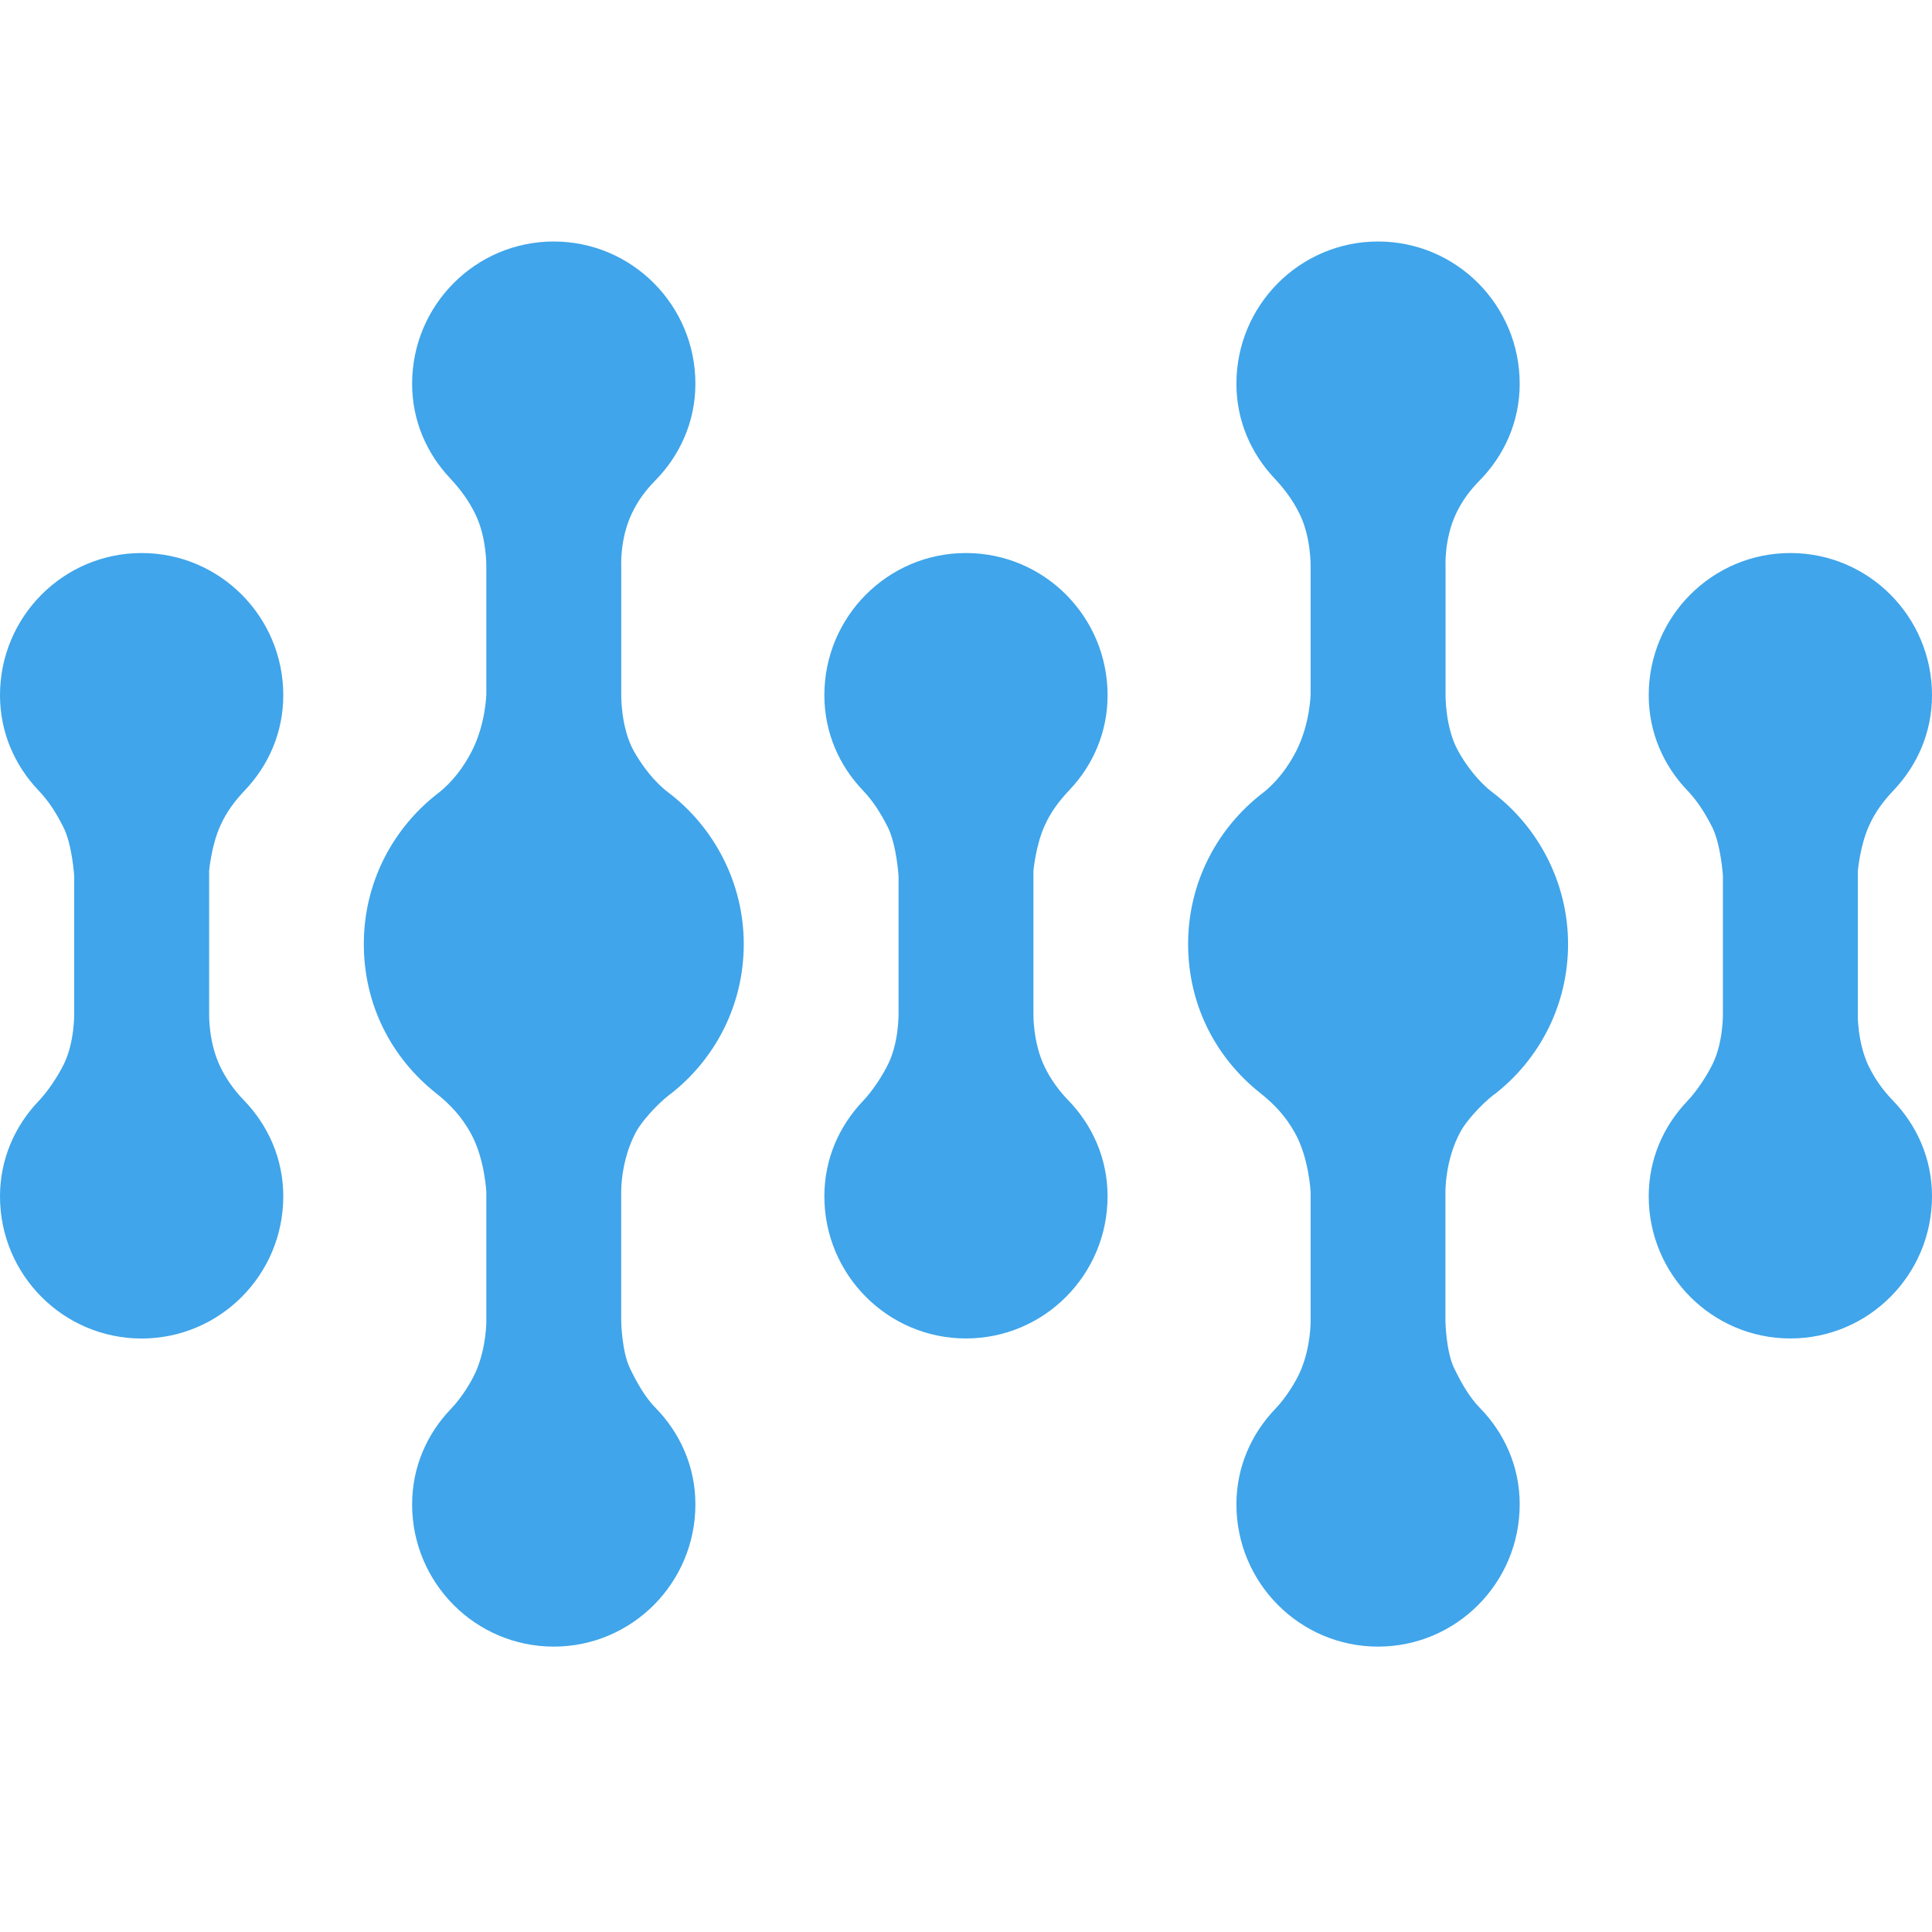<svg width="32" height="32" viewBox="0 0 32 32" fill="none" xmlns="http://www.w3.org/2000/svg">
<path d="M17.116 14.432C17.116 14.432 17.153 14.007 17.302 13.677C17.412 13.434 17.544 13.265 17.718 13.08C18.105 12.67 18.345 12.127 18.345 11.515C18.345 10.214 17.295 9.16 15.999 9.16C14.704 9.16 13.654 10.214 13.654 11.515C13.654 12.133 13.9 12.681 14.292 13.091C14.463 13.271 14.585 13.465 14.703 13.697C14.85 13.988 14.883 14.51 14.883 14.51V16.778C14.883 16.778 14.893 17.254 14.711 17.624C14.622 17.806 14.462 18.059 14.29 18.24C13.899 18.651 13.654 19.198 13.654 19.814C13.654 21.114 14.704 22.169 15.999 22.169C17.295 22.169 18.345 21.114 18.345 19.814C18.345 19.187 18.092 18.633 17.689 18.219C17.522 18.047 17.39 17.852 17.303 17.671C17.106 17.264 17.117 16.797 17.117 16.797V14.43L17.116 14.432ZM3.463 14.432C3.463 14.432 3.499 14.007 3.649 13.677C3.759 13.434 3.89 13.265 4.065 13.08C4.451 12.67 4.692 12.127 4.692 11.515C4.692 10.214 3.641 9.16 2.346 9.16C1.05 9.16 0 10.214 0 11.515C0 12.133 0.246 12.681 0.638 13.092C0.81 13.272 0.931 13.466 1.049 13.698C1.197 13.989 1.229 14.511 1.229 14.511V16.779C1.229 16.779 1.239 17.255 1.058 17.625C0.968 17.807 0.809 18.06 0.636 18.241C0.245 18.652 0 19.2 0 19.816C0 21.117 1.05 22.17 2.346 22.17C3.641 22.17 4.692 21.116 4.692 19.815C4.692 19.188 4.438 18.634 4.036 18.22C3.869 18.048 3.737 17.853 3.65 17.672C3.452 17.265 3.464 16.798 3.464 16.798V14.431L3.463 14.432ZM11.101 18.124C11.841 17.549 12.319 16.651 12.319 15.637C12.319 14.623 11.827 13.699 11.068 13.125C10.832 12.947 10.627 12.671 10.497 12.438C10.279 12.045 10.29 11.506 10.29 11.506V9.388C10.29 9.388 10.262 8.936 10.463 8.509C10.564 8.296 10.687 8.128 10.852 7.96C11.26 7.545 11.518 6.986 11.518 6.356C11.518 5.055 10.467 4 9.172 4C7.876 4 6.826 5.055 6.826 6.356C6.826 6.964 7.065 7.505 7.449 7.915C7.624 8.103 7.765 8.29 7.878 8.526C8.063 8.911 8.055 9.38 8.055 9.38V11.498C8.055 11.498 8.046 11.986 7.817 12.437C7.687 12.693 7.496 12.954 7.254 13.14C6.508 13.716 6.026 14.617 6.026 15.636C6.026 16.654 6.493 17.528 7.219 18.104C7.469 18.303 7.645 18.497 7.794 18.764C8.031 19.186 8.055 19.748 8.055 19.748V21.888C8.055 21.888 8.058 22.291 7.896 22.685C7.817 22.878 7.643 23.155 7.472 23.332C7.075 23.744 6.826 24.296 6.826 24.917C6.826 26.218 7.876 27.273 9.172 27.273C10.467 27.273 11.518 26.218 11.518 24.917C11.518 24.288 11.262 23.732 10.857 23.318C10.691 23.148 10.562 22.928 10.433 22.661C10.299 22.384 10.289 21.888 10.289 21.888V19.748C10.289 19.748 10.277 19.21 10.545 18.73C10.625 18.587 10.855 18.313 11.099 18.123L11.101 18.124ZM30.957 17.673C30.76 17.266 30.771 16.799 30.771 16.799V14.432C30.771 14.432 30.807 14.007 30.957 13.677C31.067 13.434 31.199 13.265 31.373 13.08C31.759 12.67 32 12.127 32 11.515C32 10.214 30.95 9.16 29.654 9.16C28.359 9.16 27.308 10.214 27.308 11.515C27.308 12.133 27.554 12.681 27.947 13.091C28.118 13.271 28.239 13.465 28.358 13.697C28.505 13.988 28.537 14.51 28.537 14.51V16.778C28.537 16.778 28.548 17.254 28.366 17.624C28.277 17.806 28.117 18.059 27.945 18.24C27.553 18.651 27.308 19.198 27.308 19.814C27.308 21.114 28.359 22.169 29.654 22.169C30.95 22.169 32 21.114 32 19.814C32 19.187 31.747 18.633 31.344 18.219C31.177 18.047 31.045 17.852 30.958 17.671L30.957 17.673ZM24.755 18.124C25.495 17.549 25.972 16.651 25.972 15.637C25.972 14.623 25.48 13.699 24.722 13.125C24.486 12.947 24.28 12.671 24.151 12.438C23.933 12.045 23.943 11.506 23.943 11.506V9.388C23.943 9.388 23.916 8.936 24.116 8.509C24.217 8.296 24.341 8.128 24.506 7.96C24.914 7.545 25.171 6.986 25.171 6.356C25.171 5.055 24.121 4 22.825 4C21.53 4 20.479 5.055 20.479 6.356C20.479 6.964 20.718 7.505 21.102 7.915C21.278 8.103 21.419 8.29 21.532 8.526C21.717 8.911 21.708 9.38 21.708 9.38V11.498C21.708 11.498 21.7 11.986 21.471 12.437C21.341 12.693 21.15 12.954 20.908 13.14C20.162 13.716 19.679 14.617 19.679 15.636C19.679 16.654 20.146 17.528 20.873 18.104C21.123 18.303 21.298 18.497 21.448 18.764C21.684 19.186 21.708 19.748 21.708 19.748V21.888C21.708 21.888 21.712 22.291 21.55 22.685C21.471 22.878 21.296 23.155 21.126 23.332C20.729 23.744 20.479 24.296 20.479 24.917C20.479 26.218 21.53 27.273 22.825 27.273C24.121 27.273 25.171 26.218 25.171 24.917C25.171 24.288 24.916 23.732 24.51 23.318C24.344 23.148 24.215 22.928 24.085 22.661C23.951 22.384 23.941 21.888 23.941 21.888V19.748C23.941 19.748 23.93 19.21 24.198 18.73C24.277 18.587 24.508 18.313 24.752 18.123L24.755 18.124Z" fill="#40A5EA"/>
</svg>

